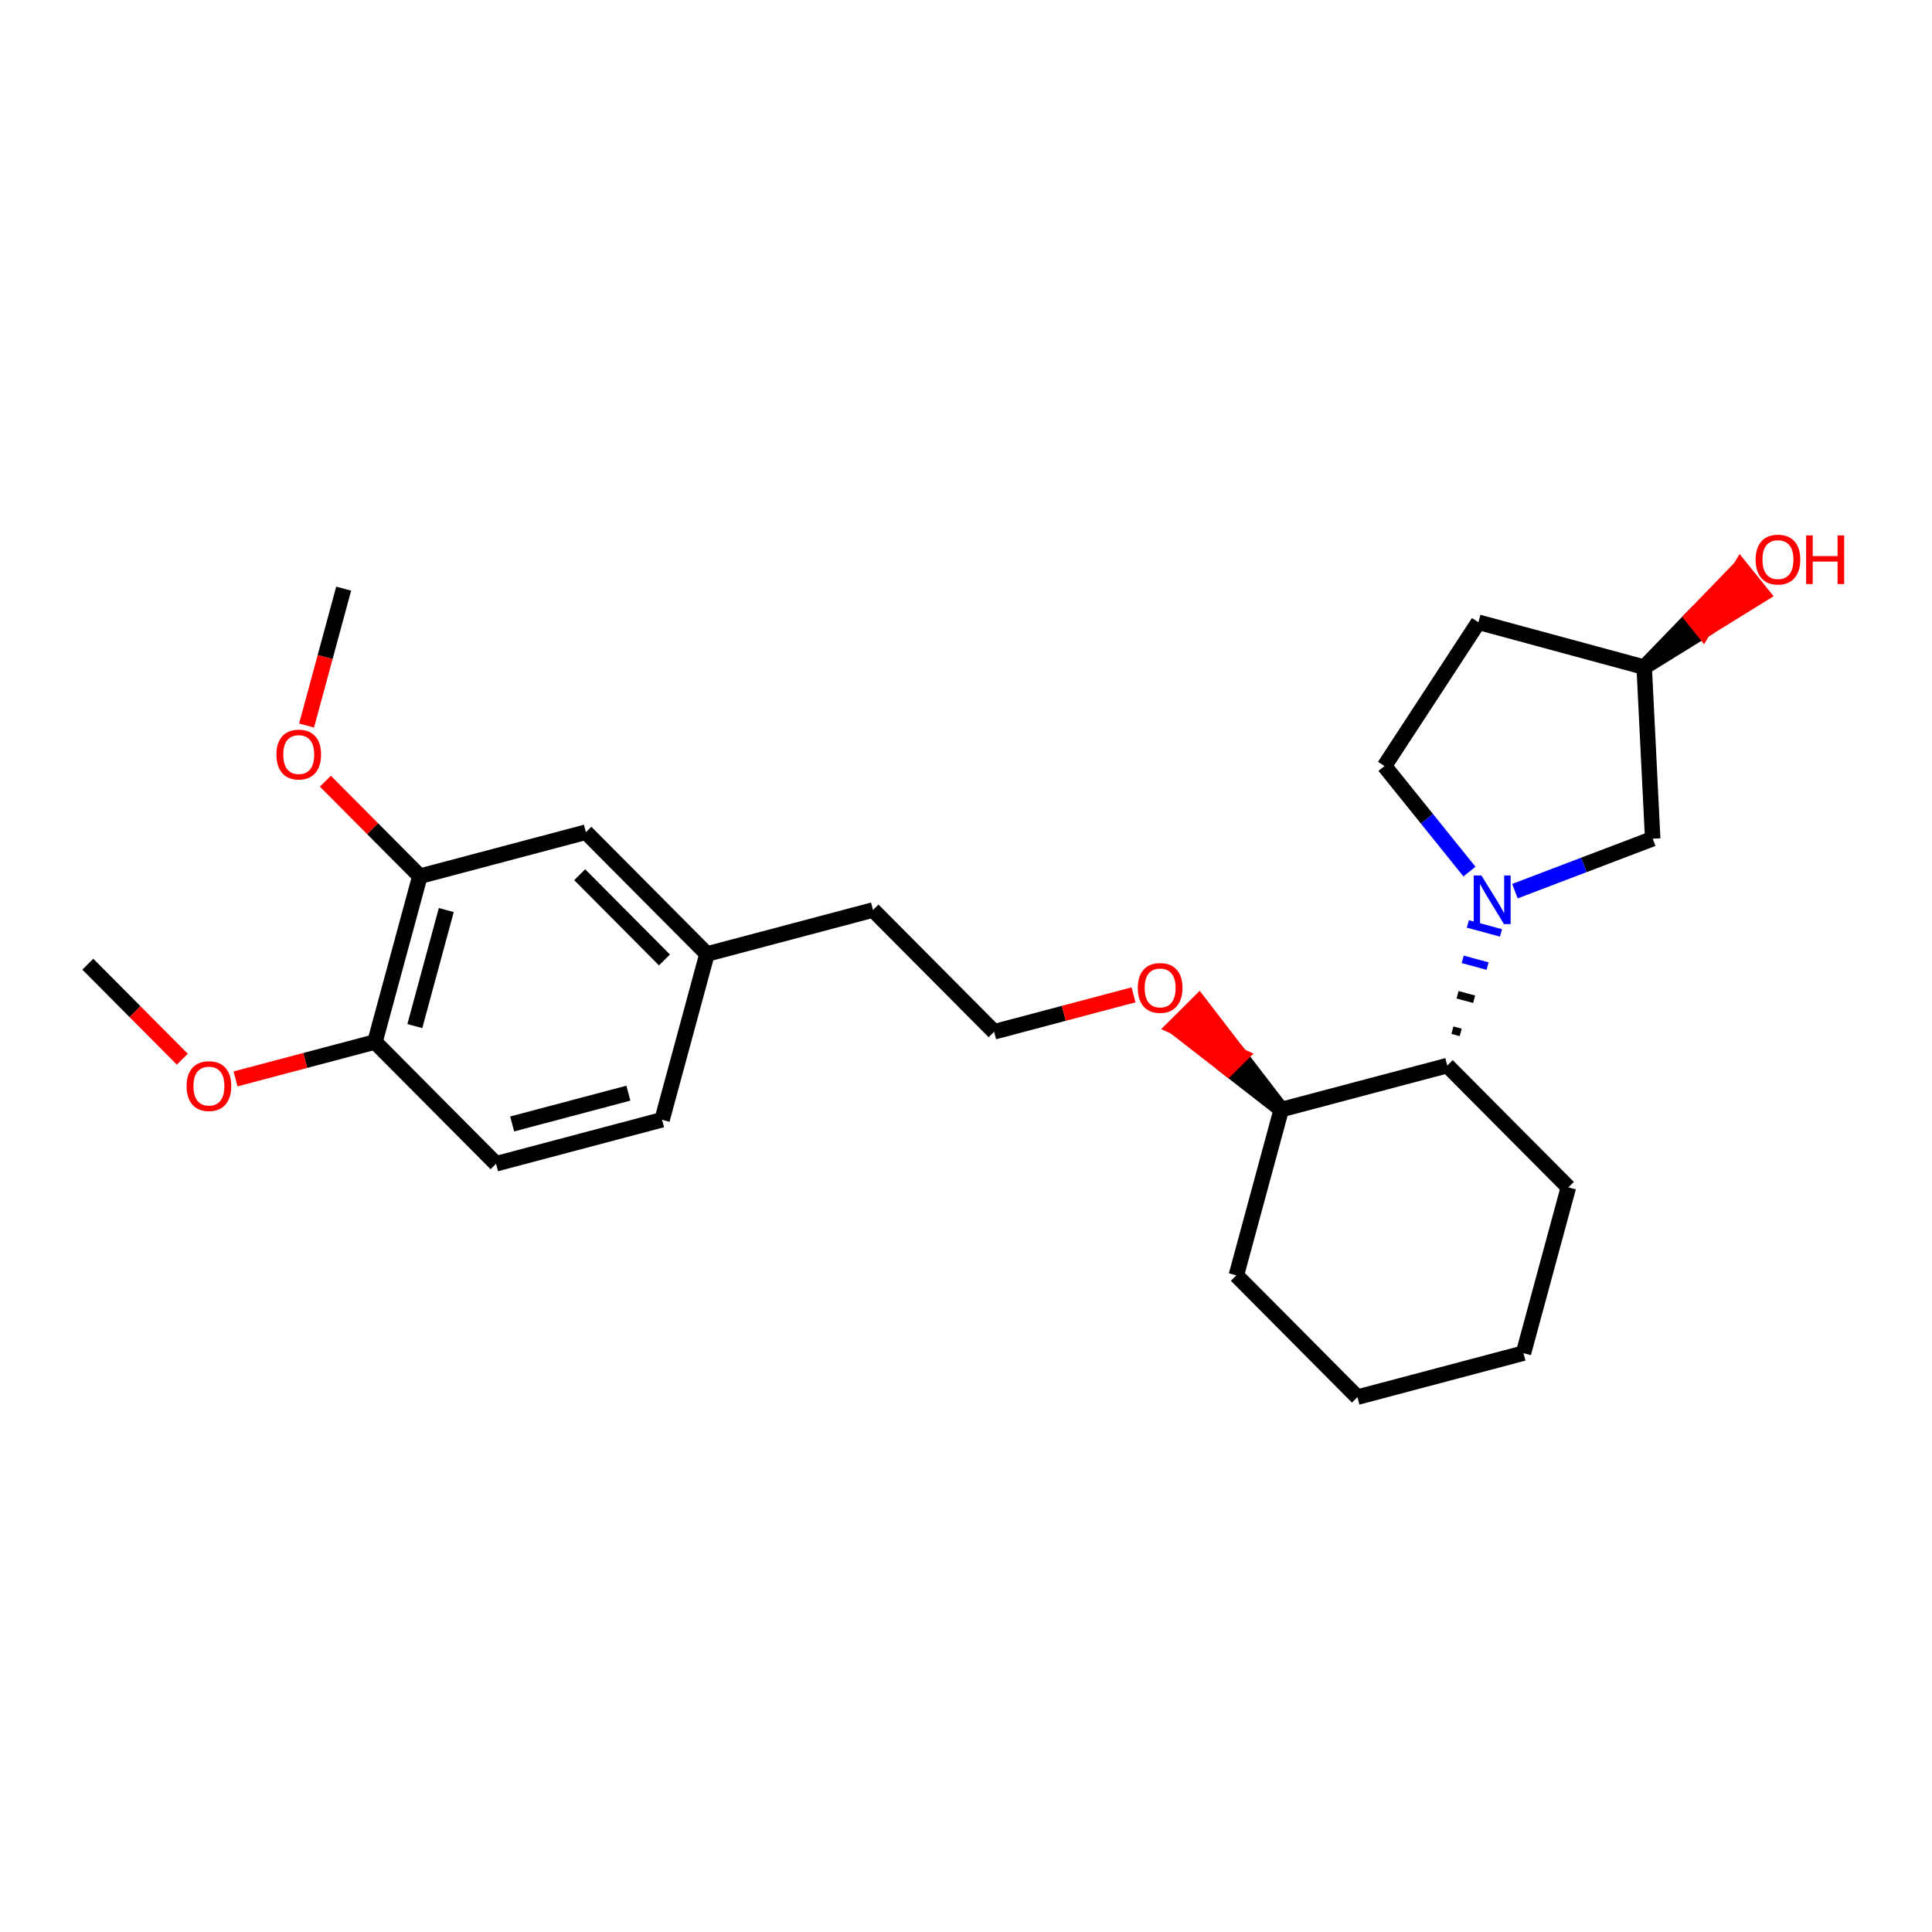 <?xml version='1.0' encoding='iso-8859-1'?>
<svg version='1.1' baseProfile='full'
              xmlns='http://www.w3.org/2000/svg'
                      xmlns:rdkit='http://www.rdkit.org/xml'
                      xmlns:xlink='http://www.w3.org/1999/xlink'
                  xml:space='preserve'
width='250px' height='250px' viewBox='0 0 250 250'>
<!-- END OF HEADER -->
<rect style='opacity:1.0;fill:#FFFFFF;stroke:none' width='250' height='250' x='0' y='0'> </rect>
<path class='bond-0 atom-0 atom-22' d='M 11.364,124.765 L 17.477,130.912' style='fill:none;fill-rule:evenodd;stroke:#000000;stroke-width:2.0px;stroke-linecap:butt;stroke-linejoin:miter;stroke-opacity:1' />
<path class='bond-0 atom-0 atom-22' d='M 17.477,130.912 L 23.59,137.06' style='fill:none;fill-rule:evenodd;stroke:#FF0000;stroke-width:2.0px;stroke-linecap:butt;stroke-linejoin:miter;stroke-opacity:1' />
<path class='bond-1 atom-1 atom-23' d='M 44.47,76.171 L 42.071,85.027' style='fill:none;fill-rule:evenodd;stroke:#000000;stroke-width:2.0px;stroke-linecap:butt;stroke-linejoin:miter;stroke-opacity:1' />
<path class='bond-1 atom-1 atom-23' d='M 42.071,85.027 L 39.671,93.883' style='fill:none;fill-rule:evenodd;stroke:#FF0000;stroke-width:2.0px;stroke-linecap:butt;stroke-linejoin:miter;stroke-opacity:1' />
<path class='bond-2 atom-2 atom-3' d='M 197.135,175.096 L 175.652,180.789' style='fill:none;fill-rule:evenodd;stroke:#000000;stroke-width:2.0px;stroke-linecap:butt;stroke-linejoin:miter;stroke-opacity:1' />
<path class='bond-3 atom-2 atom-4' d='M 197.135,175.096 L 202.947,153.645' style='fill:none;fill-rule:evenodd;stroke:#000000;stroke-width:2.0px;stroke-linecap:butt;stroke-linejoin:miter;stroke-opacity:1' />
<path class='bond-4 atom-3 atom-5' d='M 175.652,180.789 L 159.981,165.03' style='fill:none;fill-rule:evenodd;stroke:#000000;stroke-width:2.0px;stroke-linecap:butt;stroke-linejoin:miter;stroke-opacity:1' />
<path class='bond-5 atom-4 atom-16' d='M 202.947,153.645 L 187.276,137.887' style='fill:none;fill-rule:evenodd;stroke:#000000;stroke-width:2.0px;stroke-linecap:butt;stroke-linejoin:miter;stroke-opacity:1' />
<path class='bond-6 atom-5 atom-17' d='M 159.981,165.03 L 165.792,143.579' style='fill:none;fill-rule:evenodd;stroke:#000000;stroke-width:2.0px;stroke-linecap:butt;stroke-linejoin:miter;stroke-opacity:1' />
<path class='bond-7 atom-6 atom-7' d='M 85.672,144.898 L 64.189,150.59' style='fill:none;fill-rule:evenodd;stroke:#000000;stroke-width:2.0px;stroke-linecap:butt;stroke-linejoin:miter;stroke-opacity:1' />
<path class='bond-7 atom-6 atom-7' d='M 81.311,141.455 L 66.273,145.439' style='fill:none;fill-rule:evenodd;stroke:#000000;stroke-width:2.0px;stroke-linecap:butt;stroke-linejoin:miter;stroke-opacity:1' />
<path class='bond-8 atom-6 atom-14' d='M 85.672,144.898 L 91.484,123.447' style='fill:none;fill-rule:evenodd;stroke:#000000;stroke-width:2.0px;stroke-linecap:butt;stroke-linejoin:miter;stroke-opacity:1' />
<path class='bond-9 atom-7 atom-18' d='M 64.189,150.59 L 48.518,134.831' style='fill:none;fill-rule:evenodd;stroke:#000000;stroke-width:2.0px;stroke-linecap:butt;stroke-linejoin:miter;stroke-opacity:1' />
<path class='bond-10 atom-8 atom-10' d='M 191.305,80.52 L 179.149,99.125' style='fill:none;fill-rule:evenodd;stroke:#000000;stroke-width:2.0px;stroke-linecap:butt;stroke-linejoin:miter;stroke-opacity:1' />
<path class='bond-11 atom-8 atom-15' d='M 191.305,80.52 L 212.756,86.332' style='fill:none;fill-rule:evenodd;stroke:#000000;stroke-width:2.0px;stroke-linecap:butt;stroke-linejoin:miter;stroke-opacity:1' />
<path class='bond-12 atom-9 atom-11' d='M 112.967,117.754 L 128.638,133.513' style='fill:none;fill-rule:evenodd;stroke:#000000;stroke-width:2.0px;stroke-linecap:butt;stroke-linejoin:miter;stroke-opacity:1' />
<path class='bond-13 atom-9 atom-14' d='M 112.967,117.754 L 91.484,123.447' style='fill:none;fill-rule:evenodd;stroke:#000000;stroke-width:2.0px;stroke-linecap:butt;stroke-linejoin:miter;stroke-opacity:1' />
<path class='bond-14 atom-10 atom-20' d='M 179.149,99.125 L 184.647,105.953' style='fill:none;fill-rule:evenodd;stroke:#000000;stroke-width:2.0px;stroke-linecap:butt;stroke-linejoin:miter;stroke-opacity:1' />
<path class='bond-14 atom-10 atom-20' d='M 184.647,105.953 L 190.145,112.781' style='fill:none;fill-rule:evenodd;stroke:#0000FF;stroke-width:2.0px;stroke-linecap:butt;stroke-linejoin:miter;stroke-opacity:1' />
<path class='bond-15 atom-11 atom-24' d='M 128.638,133.513 L 137.657,131.123' style='fill:none;fill-rule:evenodd;stroke:#000000;stroke-width:2.0px;stroke-linecap:butt;stroke-linejoin:miter;stroke-opacity:1' />
<path class='bond-15 atom-11 atom-24' d='M 137.657,131.123 L 146.676,128.733' style='fill:none;fill-rule:evenodd;stroke:#FF0000;stroke-width:2.0px;stroke-linecap:butt;stroke-linejoin:miter;stroke-opacity:1' />
<path class='bond-16 atom-12 atom-14' d='M 75.813,107.688 L 91.484,123.447' style='fill:none;fill-rule:evenodd;stroke:#000000;stroke-width:2.0px;stroke-linecap:butt;stroke-linejoin:miter;stroke-opacity:1' />
<path class='bond-16 atom-12 atom-14' d='M 75.012,113.186 L 85.981,124.217' style='fill:none;fill-rule:evenodd;stroke:#000000;stroke-width:2.0px;stroke-linecap:butt;stroke-linejoin:miter;stroke-opacity:1' />
<path class='bond-17 atom-12 atom-19' d='M 75.813,107.688 L 54.33,113.38' style='fill:none;fill-rule:evenodd;stroke:#000000;stroke-width:2.0px;stroke-linecap:butt;stroke-linejoin:miter;stroke-opacity:1' />
<path class='bond-18 atom-13 atom-15' d='M 213.858,108.529 L 212.756,86.332' style='fill:none;fill-rule:evenodd;stroke:#000000;stroke-width:2.0px;stroke-linecap:butt;stroke-linejoin:miter;stroke-opacity:1' />
<path class='bond-19 atom-13 atom-20' d='M 213.858,108.529 L 204.944,111.922' style='fill:none;fill-rule:evenodd;stroke:#000000;stroke-width:2.0px;stroke-linecap:butt;stroke-linejoin:miter;stroke-opacity:1' />
<path class='bond-19 atom-13 atom-20' d='M 204.944,111.922 L 196.03,115.316' style='fill:none;fill-rule:evenodd;stroke:#0000FF;stroke-width:2.0px;stroke-linecap:butt;stroke-linejoin:miter;stroke-opacity:1' />
<path class='bond-20 atom-15 atom-21' d='M 212.756,86.332 L 220.386,81.615 L 218.992,79.884 Z' style='fill:#000000;fill-rule:evenodd;fill-opacity:1;stroke:#000000;stroke-width:2.0px;stroke-linecap:butt;stroke-linejoin:miter;stroke-opacity:1;' />
<path class='bond-20 atom-15 atom-21' d='M 220.386,81.615 L 225.228,73.436 L 228.016,76.898 Z' style='fill:#FF0000;fill-rule:evenodd;fill-opacity:1;stroke:#FF0000;stroke-width:2.0px;stroke-linecap:butt;stroke-linejoin:miter;stroke-opacity:1;' />
<path class='bond-20 atom-15 atom-21' d='M 220.386,81.615 L 218.992,79.884 L 225.228,73.436 Z' style='fill:#FF0000;fill-rule:evenodd;fill-opacity:1;stroke:#FF0000;stroke-width:2.0px;stroke-linecap:butt;stroke-linejoin:miter;stroke-opacity:1;' />
<path class='bond-21 atom-16 atom-17' d='M 187.276,137.887 L 165.792,143.579' style='fill:none;fill-rule:evenodd;stroke:#000000;stroke-width:2.0px;stroke-linecap:butt;stroke-linejoin:miter;stroke-opacity:1' />
<path class='bond-22 atom-16 atom-20' d='M 189.014,133.595 L 187.941,133.304' style='fill:none;fill-rule:evenodd;stroke:#000000;stroke-width:1.0px;stroke-linecap:butt;stroke-linejoin:miter;stroke-opacity:1' />
<path class='bond-22 atom-16 atom-20' d='M 190.752,129.303 L 188.607,128.722' style='fill:none;fill-rule:evenodd;stroke:#000000;stroke-width:1.0px;stroke-linecap:butt;stroke-linejoin:miter;stroke-opacity:1' />
<path class='bond-22 atom-16 atom-20' d='M 192.491,125.011 L 189.273,124.14' style='fill:none;fill-rule:evenodd;stroke:#0000FF;stroke-width:1.0px;stroke-linecap:butt;stroke-linejoin:miter;stroke-opacity:1' />
<path class='bond-22 atom-16 atom-20' d='M 194.229,120.719 L 189.939,119.557' style='fill:none;fill-rule:evenodd;stroke:#0000FF;stroke-width:1.0px;stroke-linecap:butt;stroke-linejoin:miter;stroke-opacity:1' />
<path class='bond-23 atom-17 atom-24' d='M 165.792,143.579 L 160.467,136.648 L 158.891,138.215 Z' style='fill:#000000;fill-rule:evenodd;fill-opacity:1;stroke:#000000;stroke-width:2.0px;stroke-linecap:butt;stroke-linejoin:miter;stroke-opacity:1;' />
<path class='bond-23 atom-17 atom-24' d='M 160.467,136.648 L 151.99,132.852 L 155.142,129.717 Z' style='fill:#FF0000;fill-rule:evenodd;fill-opacity:1;stroke:#FF0000;stroke-width:2.0px;stroke-linecap:butt;stroke-linejoin:miter;stroke-opacity:1;' />
<path class='bond-23 atom-17 atom-24' d='M 160.467,136.648 L 158.891,138.215 L 151.99,132.852 Z' style='fill:#FF0000;fill-rule:evenodd;fill-opacity:1;stroke:#FF0000;stroke-width:2.0px;stroke-linecap:butt;stroke-linejoin:miter;stroke-opacity:1;' />
<path class='bond-24 atom-18 atom-19' d='M 48.518,134.831 L 54.33,113.38' style='fill:none;fill-rule:evenodd;stroke:#000000;stroke-width:2.0px;stroke-linecap:butt;stroke-linejoin:miter;stroke-opacity:1' />
<path class='bond-24 atom-18 atom-19' d='M 53.68,132.776 L 57.748,117.76' style='fill:none;fill-rule:evenodd;stroke:#000000;stroke-width:2.0px;stroke-linecap:butt;stroke-linejoin:miter;stroke-opacity:1' />
<path class='bond-25 atom-18 atom-22' d='M 48.518,134.831 L 39.499,137.221' style='fill:none;fill-rule:evenodd;stroke:#000000;stroke-width:2.0px;stroke-linecap:butt;stroke-linejoin:miter;stroke-opacity:1' />
<path class='bond-25 atom-18 atom-22' d='M 39.499,137.221 L 30.48,139.611' style='fill:none;fill-rule:evenodd;stroke:#FF0000;stroke-width:2.0px;stroke-linecap:butt;stroke-linejoin:miter;stroke-opacity:1' />
<path class='bond-26 atom-19 atom-23' d='M 54.33,113.38 L 48.217,107.233' style='fill:none;fill-rule:evenodd;stroke:#000000;stroke-width:2.0px;stroke-linecap:butt;stroke-linejoin:miter;stroke-opacity:1' />
<path class='bond-26 atom-19 atom-23' d='M 48.217,107.233 L 42.103,101.086' style='fill:none;fill-rule:evenodd;stroke:#FF0000;stroke-width:2.0px;stroke-linecap:butt;stroke-linejoin:miter;stroke-opacity:1' />
<path  class='atom-20' d='M 191.696 113.289
L 193.758 116.622
Q 193.963 116.951, 194.292 117.547
Q 194.621 118.143, 194.639 118.178
L 194.639 113.289
L 195.474 113.289
L 195.474 119.583
L 194.612 119.583
L 192.398 115.938
Q 192.141 115.511, 191.865 115.022
Q 191.598 114.533, 191.518 114.382
L 191.518 119.583
L 190.7 119.583
L 190.7 113.289
L 191.696 113.289
' fill='#0000FF'/>
<path  class='atom-21' d='M 227.177 72.412
Q 227.177 70.9, 227.924 70.056
Q 228.671 69.211, 230.067 69.211
Q 231.462 69.211, 232.209 70.056
Q 232.956 70.9, 232.956 72.412
Q 232.956 73.941, 232.2 74.812
Q 231.445 75.674, 230.067 75.674
Q 228.68 75.674, 227.924 74.812
Q 227.177 73.949, 227.177 72.412
M 230.067 74.963
Q 231.027 74.963, 231.542 74.323
Q 232.067 73.674, 232.067 72.412
Q 232.067 71.176, 231.542 70.553
Q 231.027 69.922, 230.067 69.922
Q 229.107 69.922, 228.582 70.545
Q 228.066 71.167, 228.066 72.412
Q 228.066 73.683, 228.582 74.323
Q 229.107 74.963, 230.067 74.963
' fill='#FF0000'/>
<path  class='atom-21' d='M 233.711 69.282
L 234.565 69.282
L 234.565 71.958
L 237.783 71.958
L 237.783 69.282
L 238.636 69.282
L 238.636 75.576
L 237.783 75.576
L 237.783 72.669
L 234.565 72.669
L 234.565 75.576
L 233.711 75.576
L 233.711 69.282
' fill='#FF0000'/>
<path  class='atom-22' d='M 24.146 140.541
Q 24.146 139.03, 24.892 138.186
Q 25.639 137.341, 27.035 137.341
Q 28.431 137.341, 29.177 138.186
Q 29.924 139.03, 29.924 140.541
Q 29.924 142.07, 29.168 142.942
Q 28.413 143.804, 27.035 143.804
Q 25.648 143.804, 24.892 142.942
Q 24.146 142.079, 24.146 140.541
M 27.035 143.093
Q 27.995 143.093, 28.511 142.453
Q 29.035 141.804, 29.035 140.541
Q 29.035 139.306, 28.511 138.683
Q 27.995 138.052, 27.035 138.052
Q 26.075 138.052, 25.55 138.675
Q 25.035 139.297, 25.035 140.541
Q 25.035 141.813, 25.55 142.453
Q 26.075 143.093, 27.035 143.093
' fill='#FF0000'/>
<path  class='atom-23' d='M 35.769 97.639
Q 35.769 96.128, 36.516 95.284
Q 37.263 94.439, 38.658 94.439
Q 40.054 94.439, 40.801 95.284
Q 41.548 96.128, 41.548 97.639
Q 41.548 99.168, 40.792 100.04
Q 40.036 100.902, 38.658 100.902
Q 37.272 100.902, 36.516 100.04
Q 35.769 99.177, 35.769 97.639
M 38.658 100.191
Q 39.618 100.191, 40.134 99.551
Q 40.659 98.902, 40.659 97.639
Q 40.659 96.404, 40.134 95.781
Q 39.618 95.15, 38.658 95.15
Q 37.698 95.15, 37.174 95.772
Q 36.658 96.395, 36.658 97.639
Q 36.658 98.911, 37.174 99.551
Q 37.698 100.191, 38.658 100.191
' fill='#FF0000'/>
<path  class='atom-24' d='M 147.232 127.838
Q 147.232 126.327, 147.979 125.482
Q 148.726 124.638, 150.121 124.638
Q 151.517 124.638, 152.264 125.482
Q 153.01 126.327, 153.01 127.838
Q 153.01 129.367, 152.255 130.238
Q 151.499 131.101, 150.121 131.101
Q 148.734 131.101, 147.979 130.238
Q 147.232 129.376, 147.232 127.838
M 150.121 130.39
Q 151.081 130.39, 151.597 129.75
Q 152.121 129.101, 152.121 127.838
Q 152.121 126.603, 151.597 125.98
Q 151.081 125.349, 150.121 125.349
Q 149.161 125.349, 148.637 125.971
Q 148.121 126.594, 148.121 127.838
Q 148.121 129.109, 148.637 129.75
Q 149.161 130.39, 150.121 130.39
' fill='#FF0000'/>
</svg>
